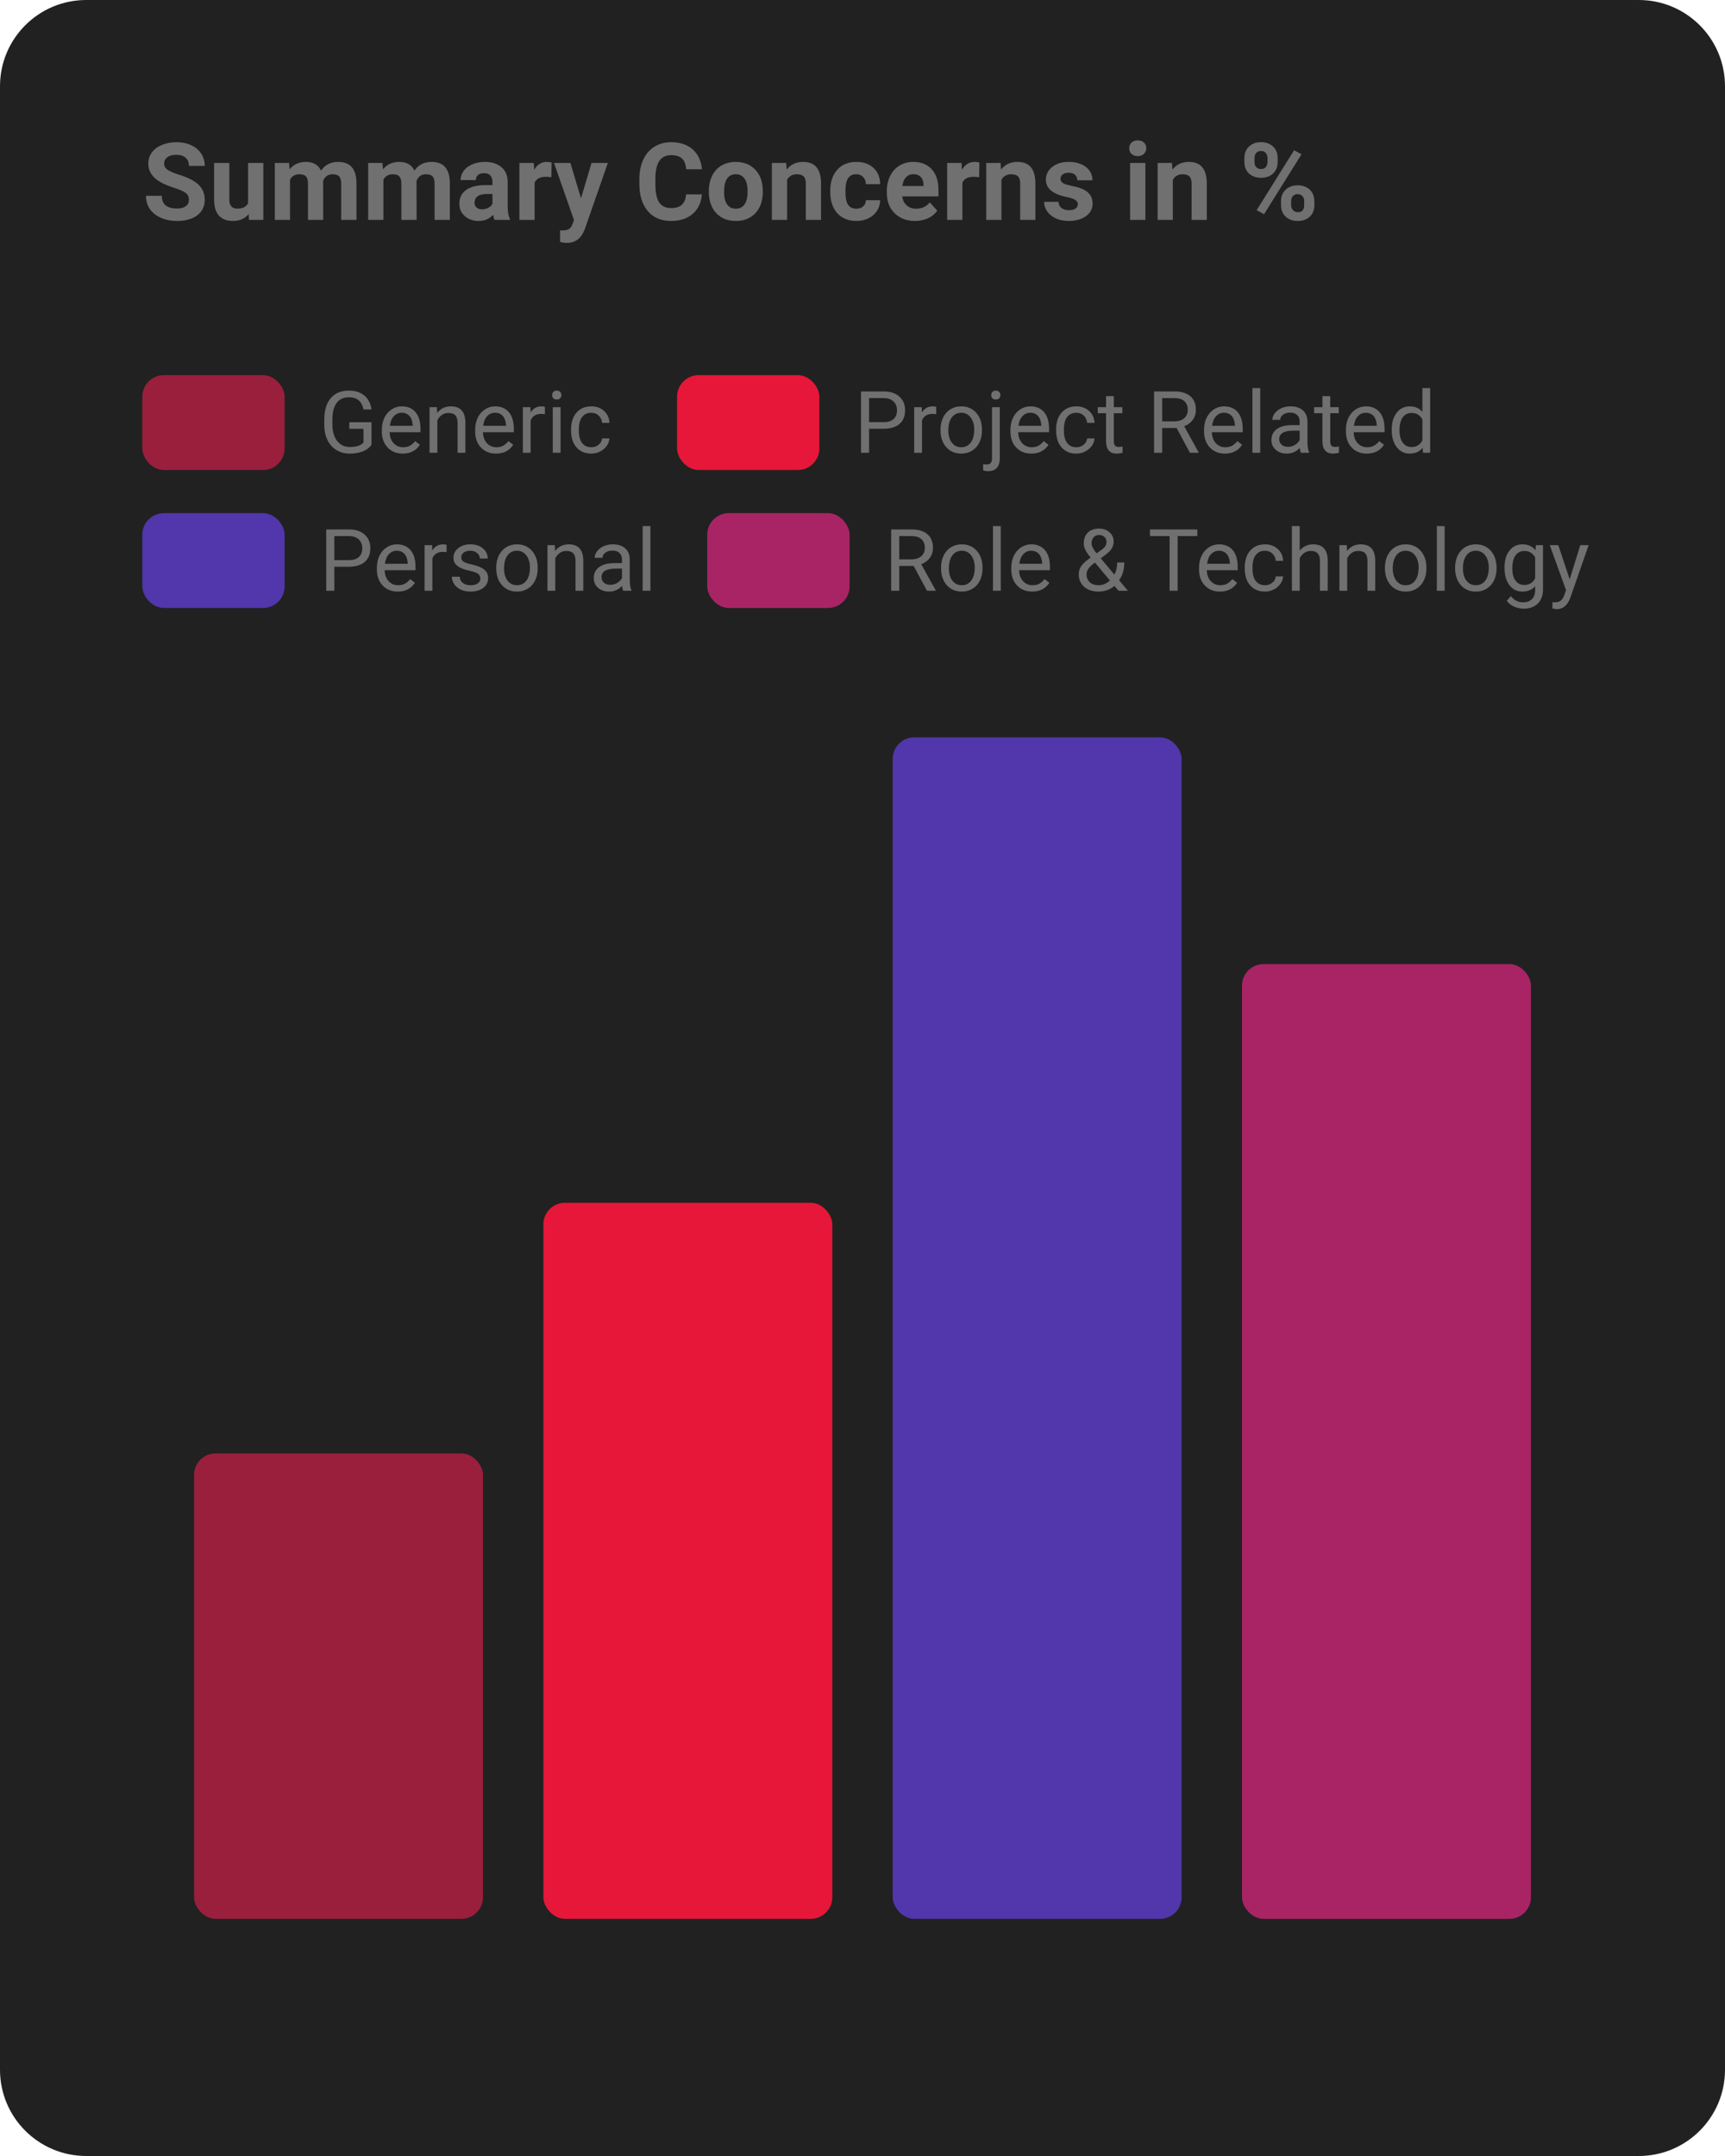 <svg width="400" height="500" viewBox="0 0 400 500" fill="none" xmlns="http://www.w3.org/2000/svg">
<path d="M0 20C0 8.954 8.954 0 20 0H380C391.046 0 400 8.954 400 20V480C400 491.046 391.046 500 380 500H20C8.954 500 0 491.046 0 480V20Z" fill="#212121"/>
<path d="M43.803 46.337C43.803 45.645 43.559 45.116 43.071 44.75C42.583 44.376 41.704 43.985 40.434 43.578C39.165 43.163 38.16 42.756 37.419 42.357C35.401 41.267 34.392 39.798 34.392 37.951C34.392 36.99 34.66 36.136 35.197 35.387C35.742 34.63 36.52 34.04 37.529 33.617C38.546 33.194 39.685 32.982 40.947 32.982C42.216 32.982 43.347 33.214 44.34 33.678C45.333 34.134 46.102 34.781 46.648 35.619C47.201 36.457 47.477 37.41 47.477 38.476H43.815C43.815 37.662 43.559 37.031 43.046 36.584C42.534 36.128 41.813 35.9 40.886 35.9C39.991 35.9 39.295 36.091 38.798 36.474C38.302 36.848 38.054 37.344 38.054 37.963C38.054 38.541 38.343 39.025 38.92 39.416C39.506 39.806 40.365 40.172 41.496 40.514C43.579 41.141 45.097 41.918 46.049 42.846C47.002 43.773 47.477 44.929 47.477 46.312C47.477 47.851 46.896 49.059 45.732 49.938C44.568 50.809 43.002 51.244 41.032 51.244C39.665 51.244 38.42 50.996 37.297 50.499C36.174 49.995 35.315 49.307 34.721 48.437C34.135 47.566 33.842 46.557 33.842 45.409H37.517C37.517 47.37 38.688 48.351 41.032 48.351C41.903 48.351 42.583 48.176 43.071 47.826C43.559 47.468 43.803 46.972 43.803 46.337ZM57.646 49.657C56.775 50.715 55.571 51.244 54.033 51.244C52.617 51.244 51.534 50.837 50.786 50.023C50.045 49.21 49.667 48.017 49.65 46.447V37.792H53.178V46.325C53.178 47.7 53.805 48.388 55.058 48.388C56.254 48.388 57.076 47.973 57.524 47.143V37.792H61.064V51H57.744L57.646 49.657ZM67.033 37.792L67.143 39.269C68.079 38.122 69.344 37.548 70.939 37.548C72.64 37.548 73.808 38.219 74.443 39.562C75.371 38.219 76.693 37.548 78.41 37.548C79.842 37.548 80.909 37.967 81.608 38.805C82.308 39.635 82.658 40.889 82.658 42.565V51H79.118V42.577C79.118 41.828 78.972 41.283 78.679 40.941C78.386 40.592 77.869 40.416 77.128 40.416C76.07 40.416 75.338 40.921 74.931 41.93L74.943 51H71.415V42.589C71.415 41.824 71.265 41.271 70.964 40.929C70.663 40.587 70.15 40.416 69.426 40.416C68.425 40.416 67.701 40.831 67.253 41.662V51H63.725V37.792H67.033ZM88.689 37.792L88.798 39.269C89.734 38.122 91 37.548 92.595 37.548C94.296 37.548 95.463 38.219 96.098 39.562C97.026 38.219 98.348 37.548 100.065 37.548C101.498 37.548 102.564 37.967 103.264 38.805C103.964 39.635 104.313 40.889 104.313 42.565V51H100.773V42.577C100.773 41.828 100.627 41.283 100.334 40.941C100.041 40.592 99.524 40.416 98.784 40.416C97.726 40.416 96.993 40.921 96.586 41.93L96.599 51H93.071V42.589C93.071 41.824 92.92 41.271 92.619 40.929C92.318 40.587 91.805 40.416 91.081 40.416C90.08 40.416 89.356 40.831 88.908 41.662V51H85.38V37.792H88.689ZM114.689 51C114.527 50.683 114.409 50.288 114.335 49.816C113.481 50.768 112.37 51.244 111.003 51.244C109.709 51.244 108.635 50.87 107.78 50.121C106.934 49.372 106.511 48.428 106.511 47.289C106.511 45.889 107.028 44.815 108.061 44.066C109.103 43.318 110.604 42.939 112.565 42.931H114.189V42.174C114.189 41.564 114.03 41.076 113.713 40.709C113.404 40.343 112.911 40.16 112.236 40.16C111.642 40.16 111.174 40.303 110.832 40.587C110.498 40.872 110.332 41.263 110.332 41.759H106.804C106.804 40.994 107.04 40.286 107.512 39.635C107.984 38.984 108.651 38.476 109.514 38.109C110.376 37.735 111.345 37.548 112.419 37.548C114.047 37.548 115.336 37.959 116.289 38.781C117.249 39.595 117.729 40.742 117.729 42.223V47.948C117.737 49.202 117.912 50.15 118.254 50.792V51H114.689ZM111.772 48.546C112.293 48.546 112.773 48.432 113.212 48.205C113.652 47.969 113.977 47.655 114.189 47.265V44.994H112.871C111.105 44.994 110.165 45.605 110.051 46.825L110.039 47.033C110.039 47.472 110.193 47.834 110.502 48.119C110.812 48.404 111.235 48.546 111.772 48.546ZM127.861 41.1C127.381 41.035 126.958 41.002 126.591 41.002C125.257 41.002 124.382 41.454 123.967 42.357V51H120.439V37.792H123.771L123.869 39.367C124.577 38.154 125.558 37.548 126.811 37.548C127.202 37.548 127.568 37.601 127.91 37.706L127.861 41.1ZM134.721 46.007L137.163 37.792H140.947L135.637 53.051L135.344 53.747C134.554 55.472 133.252 56.334 131.438 56.334C130.925 56.334 130.404 56.257 129.875 56.102V53.429L130.412 53.441C131.079 53.441 131.576 53.34 131.901 53.136C132.235 52.933 132.495 52.595 132.683 52.123L133.098 51.037L128.471 37.792H132.268L134.721 46.007ZM162.749 45.08C162.61 46.992 161.902 48.498 160.625 49.596C159.355 50.695 157.679 51.244 155.595 51.244C153.317 51.244 151.522 50.479 150.212 48.949C148.91 47.411 148.259 45.303 148.259 42.626V41.54C148.259 39.831 148.56 38.325 149.162 37.023C149.764 35.721 150.623 34.724 151.738 34.032C152.861 33.332 154.163 32.982 155.644 32.982C157.695 32.982 159.347 33.532 160.6 34.63C161.853 35.729 162.578 37.271 162.773 39.257H159.111C159.021 38.109 158.7 37.279 158.146 36.767C157.601 36.246 156.767 35.985 155.644 35.985C154.423 35.985 153.508 36.425 152.897 37.304C152.295 38.175 151.986 39.529 151.97 41.369V42.711C151.97 44.632 152.259 46.036 152.836 46.923C153.422 47.81 154.342 48.253 155.595 48.253C156.726 48.253 157.569 47.997 158.122 47.484C158.684 46.964 159.005 46.162 159.086 45.08H162.749ZM164.372 44.274C164.372 42.964 164.624 41.796 165.129 40.77C165.633 39.745 166.358 38.952 167.302 38.39C168.254 37.829 169.357 37.548 170.61 37.548C172.392 37.548 173.845 38.093 174.968 39.184C176.099 40.274 176.73 41.755 176.86 43.627L176.884 44.53C176.884 46.557 176.319 48.184 175.188 49.413C174.056 50.634 172.539 51.244 170.634 51.244C168.73 51.244 167.208 50.634 166.069 49.413C164.938 48.192 164.372 46.532 164.372 44.433V44.274ZM167.9 44.53C167.9 45.783 168.136 46.744 168.608 47.411C169.08 48.07 169.755 48.4 170.634 48.4C171.489 48.4 172.156 48.074 172.636 47.423C173.116 46.764 173.356 45.714 173.356 44.274C173.356 43.045 173.116 42.093 172.636 41.417C172.156 40.742 171.481 40.404 170.61 40.404C169.747 40.404 169.08 40.742 168.608 41.417C168.136 42.085 167.9 43.122 167.9 44.53ZM182.304 37.792L182.414 39.318C183.358 38.138 184.624 37.548 186.21 37.548C187.61 37.548 188.652 37.959 189.335 38.781C190.019 39.603 190.369 40.831 190.385 42.467V51H186.857V42.553C186.857 41.804 186.695 41.263 186.369 40.929C186.044 40.587 185.502 40.416 184.746 40.416C183.753 40.416 183.008 40.84 182.512 41.686V51H178.984V37.792H182.304ZM198.564 48.4C199.215 48.4 199.744 48.221 200.151 47.863C200.558 47.505 200.769 47.029 200.786 46.435H204.094C204.086 47.33 203.841 48.152 203.361 48.9C202.881 49.641 202.222 50.219 201.384 50.634C200.554 51.041 199.634 51.244 198.625 51.244C196.737 51.244 195.248 50.646 194.157 49.45C193.067 48.245 192.521 46.585 192.521 44.469V44.237C192.521 42.203 193.063 40.579 194.145 39.367C195.227 38.154 196.713 37.548 198.601 37.548C200.253 37.548 201.575 38.02 202.568 38.964C203.569 39.9 204.077 41.149 204.094 42.711H200.786C200.769 42.028 200.558 41.474 200.151 41.051C199.744 40.62 199.207 40.404 198.54 40.404C197.718 40.404 197.095 40.705 196.672 41.308C196.257 41.902 196.049 42.87 196.049 44.213V44.579C196.049 45.938 196.257 46.915 196.672 47.509C197.087 48.103 197.718 48.4 198.564 48.4ZM212.187 51.244C210.25 51.244 208.671 50.65 207.451 49.462C206.238 48.274 205.632 46.691 205.632 44.713V44.372C205.632 43.045 205.888 41.861 206.401 40.819C206.914 39.77 207.638 38.964 208.574 38.402C209.518 37.833 210.592 37.548 211.796 37.548C213.603 37.548 215.023 38.117 216.057 39.257C217.098 40.396 217.619 42.012 217.619 44.103V45.544H209.208C209.322 46.406 209.664 47.098 210.234 47.619C210.812 48.139 211.54 48.4 212.419 48.4C213.778 48.4 214.84 47.908 215.605 46.923L217.338 48.864C216.809 49.612 216.093 50.198 215.19 50.622C214.287 51.037 213.286 51.244 212.187 51.244ZM211.784 40.404C211.084 40.404 210.515 40.64 210.075 41.112C209.644 41.584 209.367 42.26 209.245 43.139H214.152V42.858C214.136 42.077 213.924 41.474 213.518 41.051C213.111 40.62 212.533 40.404 211.784 40.404ZM227.055 41.1C226.575 41.035 226.152 41.002 225.786 41.002C224.451 41.002 223.576 41.454 223.161 42.357V51H219.633V37.792H222.966L223.063 39.367C223.771 38.154 224.752 37.548 226.005 37.548C226.396 37.548 226.762 37.601 227.104 37.706L227.055 41.1ZM232.011 37.792L232.121 39.318C233.065 38.138 234.331 37.548 235.917 37.548C237.317 37.548 238.359 37.959 239.042 38.781C239.726 39.603 240.076 40.831 240.092 42.467V51H236.564V42.553C236.564 41.804 236.402 41.263 236.076 40.929C235.751 40.587 235.209 40.416 234.453 40.416C233.46 40.416 232.715 40.84 232.219 41.686V51H228.691V37.792H232.011ZM249.931 47.35C249.931 46.919 249.715 46.581 249.284 46.337C248.861 46.085 248.177 45.861 247.233 45.666C244.092 45.006 242.521 43.672 242.521 41.662C242.521 40.49 243.006 39.513 243.974 38.732C244.951 37.943 246.224 37.548 247.795 37.548C249.471 37.548 250.81 37.943 251.811 38.732C252.82 39.521 253.325 40.547 253.325 41.808H249.797C249.797 41.303 249.634 40.889 249.309 40.563C248.983 40.229 248.474 40.062 247.783 40.062C247.189 40.062 246.729 40.197 246.403 40.465C246.078 40.734 245.915 41.076 245.915 41.491C245.915 41.881 246.098 42.199 246.464 42.443C246.839 42.679 247.465 42.886 248.344 43.065C249.223 43.236 249.964 43.432 250.566 43.651C252.43 44.335 253.361 45.519 253.361 47.204C253.361 48.408 252.845 49.385 251.811 50.133C250.778 50.874 249.443 51.244 247.807 51.244C246.7 51.244 245.716 51.049 244.853 50.658C243.999 50.259 243.327 49.718 242.839 49.035C242.351 48.343 242.106 47.598 242.106 46.801H245.451C245.484 47.427 245.716 47.908 246.147 48.241C246.578 48.575 247.156 48.742 247.88 48.742C248.556 48.742 249.064 48.616 249.406 48.363C249.756 48.103 249.931 47.765 249.931 47.35ZM265.593 51H262.053V37.792H265.593V51ZM261.845 34.374C261.845 33.845 262.02 33.41 262.37 33.068C262.728 32.726 263.212 32.555 263.823 32.555C264.425 32.555 264.905 32.726 265.263 33.068C265.621 33.41 265.8 33.845 265.8 34.374C265.8 34.911 265.617 35.351 265.251 35.692C264.893 36.034 264.417 36.205 263.823 36.205C263.229 36.205 262.749 36.034 262.382 35.692C262.024 35.351 261.845 34.911 261.845 34.374ZM271.757 37.792L271.867 39.318C272.811 38.138 274.077 37.548 275.664 37.548C277.063 37.548 278.105 37.959 278.789 38.781C279.472 39.603 279.822 40.831 279.838 42.467V51H276.311V42.553C276.311 41.804 276.148 41.263 275.822 40.929C275.497 40.587 274.956 40.416 274.199 40.416C273.206 40.416 272.461 40.84 271.965 41.686V51H268.437V37.792H271.757ZM288.554 36.645C288.554 35.554 288.908 34.671 289.616 33.996C290.324 33.312 291.252 32.97 292.399 32.97C293.563 32.97 294.499 33.308 295.207 33.983C295.915 34.651 296.269 35.558 296.269 36.706V37.584C296.269 38.683 295.915 39.566 295.207 40.233C294.499 40.901 293.571 41.234 292.424 41.234C291.268 41.234 290.332 40.901 289.616 40.233C288.908 39.558 288.554 38.651 288.554 37.511V36.645ZM290.898 37.584C290.898 38.073 291.036 38.467 291.313 38.769C291.598 39.062 291.968 39.208 292.424 39.208C292.88 39.208 293.242 39.057 293.51 38.756C293.779 38.455 293.913 38.052 293.913 37.548V36.645C293.913 36.156 293.779 35.762 293.51 35.46C293.242 35.159 292.871 35.009 292.399 35.009C291.952 35.009 291.59 35.159 291.313 35.46C291.036 35.753 290.898 36.164 290.898 36.693V37.584ZM297.05 46.642C297.05 45.544 297.408 44.66 298.125 43.993C298.841 43.318 299.768 42.98 300.908 42.98C302.063 42.98 302.995 43.314 303.703 43.981C304.419 44.64 304.777 45.552 304.777 46.715V47.594C304.777 48.685 304.427 49.568 303.728 50.243C303.028 50.91 302.096 51.244 300.932 51.244C299.76 51.244 298.82 50.906 298.112 50.231C297.404 49.556 297.05 48.66 297.05 47.545V46.642ZM299.394 47.594C299.394 48.042 299.541 48.424 299.833 48.742C300.126 49.059 300.493 49.218 300.932 49.218C301.925 49.218 302.421 48.669 302.421 47.57V46.642C302.421 46.154 302.283 45.763 302.006 45.47C301.73 45.169 301.363 45.019 300.908 45.019C300.452 45.019 300.086 45.169 299.809 45.47C299.532 45.763 299.394 46.166 299.394 46.679V47.594ZM293.12 49.669L291.398 48.742L300.078 34.85L301.799 35.778L293.12 49.669Z" fill="#707070"/>
<rect x="45" y="337.061" width="67" height="107.939" rx="5" fill="#991F3D"/>
<rect x="126" y="278.939" width="67" height="166.061" rx="5" fill="#E61739"/>
<rect x="207" y="171" width="67" height="274" rx="5" fill="#5236AB"/>
<rect x="288" y="223.586" width="67" height="221.414" rx="5" fill="#A92465"/>
<path d="M86.148 103.135C85.667 103.825 84.993 104.342 84.127 104.688C83.268 105.026 82.265 105.195 81.119 105.195C79.96 105.195 78.932 104.925 78.033 104.385C77.135 103.838 76.438 103.063 75.943 102.061C75.455 101.058 75.204 99.896 75.191 98.574V97.334C75.191 95.192 75.689 93.532 76.686 92.353C77.688 91.175 79.094 90.586 80.904 90.586C82.389 90.586 83.583 90.967 84.488 91.728C85.393 92.484 85.947 93.558 86.148 94.951H84.273C83.922 93.07 82.802 92.129 80.914 92.129C79.658 92.129 78.704 92.572 78.053 93.457C77.408 94.336 77.083 95.612 77.076 97.285V98.447C77.076 100.042 77.441 101.312 78.17 102.256C78.899 103.193 79.885 103.662 81.129 103.662C81.832 103.662 82.447 103.584 82.975 103.428C83.502 103.271 83.938 103.008 84.283 102.637V99.443H80.992V97.92H86.148V103.135ZM93.385 105.195C91.953 105.195 90.787 104.727 89.889 103.789C88.99 102.845 88.541 101.585 88.541 100.01V99.678C88.541 98.63 88.74 97.695 89.137 96.875C89.54 96.048 90.1 95.404 90.816 94.941C91.539 94.473 92.32 94.238 93.16 94.238C94.534 94.238 95.602 94.691 96.363 95.596C97.125 96.501 97.506 97.796 97.506 99.482V100.234H90.348C90.374 101.276 90.676 102.119 91.256 102.764C91.842 103.402 92.584 103.721 93.482 103.721C94.12 103.721 94.661 103.59 95.103 103.33C95.546 103.07 95.934 102.725 96.266 102.295L97.369 103.154C96.484 104.515 95.156 105.195 93.385 105.195ZM93.16 95.723C92.431 95.723 91.819 95.99 91.324 96.523C90.829 97.051 90.523 97.793 90.406 98.75H95.699V98.613C95.647 97.695 95.4 96.986 94.957 96.484C94.514 95.977 93.915 95.723 93.16 95.723ZM101.314 94.434L101.373 95.762C102.18 94.746 103.235 94.238 104.537 94.238C106.77 94.238 107.896 95.498 107.916 98.018V105H106.109V98.008C106.103 97.246 105.927 96.683 105.582 96.318C105.243 95.954 104.713 95.772 103.99 95.772C103.404 95.772 102.89 95.928 102.447 96.24C102.005 96.553 101.66 96.963 101.412 97.471V105H99.606V94.434H101.314ZM115.025 105.195C113.593 105.195 112.428 104.727 111.529 103.789C110.631 102.845 110.182 101.585 110.182 100.01V99.678C110.182 98.63 110.38 97.695 110.777 96.875C111.181 96.048 111.741 95.404 112.457 94.941C113.18 94.473 113.961 94.238 114.801 94.238C116.174 94.238 117.242 94.691 118.004 95.596C118.766 96.501 119.146 97.796 119.146 99.482V100.234H111.988C112.014 101.276 112.317 102.119 112.896 102.764C113.482 103.402 114.225 103.721 115.123 103.721C115.761 103.721 116.301 103.59 116.744 103.33C117.187 103.07 117.574 102.725 117.906 102.295L119.01 103.154C118.124 104.515 116.796 105.195 115.025 105.195ZM114.801 95.723C114.072 95.723 113.46 95.99 112.965 96.523C112.47 97.051 112.164 97.793 112.047 98.75H117.34V98.613C117.288 97.695 117.04 96.986 116.598 96.484C116.155 95.977 115.556 95.723 114.801 95.723ZM126.354 96.055C126.08 96.009 125.784 95.986 125.465 95.986C124.28 95.986 123.476 96.491 123.053 97.5V105H121.246V94.434H123.004L123.033 95.654C123.626 94.71 124.465 94.238 125.553 94.238C125.904 94.238 126.171 94.284 126.354 94.375V96.055ZM129.986 105H128.18V94.434H129.986V105ZM128.033 91.631C128.033 91.338 128.121 91.091 128.297 90.889C128.479 90.687 128.746 90.586 129.098 90.586C129.449 90.586 129.716 90.687 129.898 90.889C130.081 91.091 130.172 91.338 130.172 91.631C130.172 91.924 130.081 92.168 129.898 92.363C129.716 92.559 129.449 92.656 129.098 92.656C128.746 92.656 128.479 92.559 128.297 92.363C128.121 92.168 128.033 91.924 128.033 91.631ZM137.125 103.721C137.77 103.721 138.333 103.525 138.814 103.135C139.296 102.744 139.563 102.256 139.615 101.67H141.324C141.292 102.275 141.083 102.852 140.699 103.398C140.315 103.945 139.801 104.382 139.156 104.707C138.518 105.033 137.841 105.195 137.125 105.195C135.686 105.195 134.54 104.717 133.688 103.76C132.841 102.796 132.418 101.481 132.418 99.814V99.512C132.418 98.483 132.607 97.568 132.984 96.768C133.362 95.967 133.902 95.345 134.605 94.902C135.315 94.46 136.152 94.238 137.115 94.238C138.3 94.238 139.283 94.593 140.064 95.303C140.852 96.012 141.272 96.934 141.324 98.066H139.615C139.563 97.383 139.303 96.823 138.834 96.387C138.372 95.944 137.799 95.723 137.115 95.723C136.197 95.723 135.484 96.055 134.977 96.719C134.475 97.376 134.225 98.33 134.225 99.58V99.922C134.225 101.139 134.475 102.077 134.977 102.734C135.478 103.392 136.194 103.721 137.125 103.721Z" fill="#707070"/>
<rect x="33" y="87" width="33" height="22" rx="5" fill="#991F3D"/>
<path d="M77.525 131.434V137H75.65V122.781H80.894C82.451 122.781 83.668 123.178 84.547 123.973C85.432 124.767 85.875 125.818 85.875 127.127C85.875 128.507 85.442 129.572 84.576 130.32C83.717 131.062 82.483 131.434 80.875 131.434H77.525ZM77.525 129.9H80.894C81.897 129.9 82.665 129.666 83.199 129.197C83.733 128.722 84 128.038 84 127.146C84 126.3 83.733 125.623 83.199 125.115C82.665 124.607 81.933 124.344 81.002 124.324H77.525V129.9ZM92.232 137.195C90.8 137.195 89.635 136.727 88.736 135.789C87.838 134.845 87.389 133.585 87.389 132.01V131.678C87.389 130.63 87.587 129.695 87.984 128.875C88.388 128.048 88.948 127.404 89.664 126.941C90.387 126.473 91.168 126.238 92.008 126.238C93.382 126.238 94.449 126.691 95.211 127.596C95.973 128.501 96.353 129.796 96.353 131.482V132.234H89.195C89.221 133.276 89.524 134.119 90.103 134.764C90.689 135.402 91.432 135.721 92.33 135.721C92.968 135.721 93.508 135.59 93.951 135.33C94.394 135.07 94.781 134.725 95.113 134.295L96.217 135.154C95.331 136.515 94.003 137.195 92.232 137.195ZM92.008 127.723C91.279 127.723 90.667 127.99 90.172 128.523C89.677 129.051 89.371 129.793 89.254 130.75H94.547V130.613C94.495 129.695 94.247 128.986 93.805 128.484C93.362 127.977 92.763 127.723 92.008 127.723ZM103.561 128.055C103.287 128.009 102.991 127.986 102.672 127.986C101.487 127.986 100.683 128.491 100.26 129.5V137H98.453V126.434H100.211L100.24 127.654C100.833 126.71 101.673 126.238 102.76 126.238C103.111 126.238 103.378 126.284 103.561 126.375V128.055ZM111.383 134.197C111.383 133.709 111.197 133.331 110.826 133.064C110.462 132.791 109.82 132.557 108.902 132.361C107.991 132.166 107.265 131.932 106.725 131.658C106.191 131.385 105.794 131.059 105.533 130.682C105.279 130.304 105.152 129.855 105.152 129.334C105.152 128.468 105.517 127.736 106.246 127.137C106.982 126.538 107.919 126.238 109.059 126.238C110.257 126.238 111.227 126.548 111.969 127.166C112.717 127.785 113.092 128.576 113.092 129.539H111.275C111.275 129.044 111.064 128.618 110.641 128.26C110.224 127.902 109.697 127.723 109.059 127.723C108.401 127.723 107.887 127.866 107.516 128.152C107.145 128.439 106.959 128.813 106.959 129.275C106.959 129.712 107.132 130.04 107.477 130.262C107.822 130.483 108.443 130.695 109.342 130.896C110.247 131.098 110.979 131.339 111.539 131.619C112.099 131.899 112.512 132.238 112.779 132.635C113.053 133.025 113.189 133.504 113.189 134.07C113.189 135.014 112.812 135.773 112.057 136.346C111.301 136.912 110.322 137.195 109.117 137.195C108.271 137.195 107.522 137.046 106.871 136.746C106.22 136.447 105.709 136.03 105.338 135.496C104.973 134.956 104.791 134.373 104.791 133.748H106.598C106.63 134.354 106.871 134.835 107.32 135.193C107.776 135.545 108.375 135.721 109.117 135.721C109.801 135.721 110.348 135.584 110.758 135.311C111.174 135.031 111.383 134.66 111.383 134.197ZM115.064 131.619C115.064 130.584 115.266 129.653 115.67 128.826C116.08 127.999 116.646 127.361 117.369 126.912C118.098 126.463 118.928 126.238 119.859 126.238C121.298 126.238 122.46 126.736 123.346 127.732C124.238 128.729 124.684 130.053 124.684 131.707V131.834C124.684 132.863 124.485 133.787 124.088 134.607C123.697 135.421 123.134 136.056 122.398 136.512C121.669 136.967 120.829 137.195 119.879 137.195C118.447 137.195 117.285 136.697 116.393 135.701C115.507 134.705 115.064 133.387 115.064 131.746V131.619ZM116.881 131.834C116.881 133.006 117.151 133.947 117.691 134.656C118.238 135.366 118.967 135.721 119.879 135.721C120.797 135.721 121.526 135.363 122.066 134.646C122.607 133.924 122.877 132.915 122.877 131.619C122.877 130.46 122.6 129.523 122.047 128.807C121.5 128.084 120.771 127.723 119.859 127.723C118.967 127.723 118.248 128.077 117.701 128.787C117.154 129.497 116.881 130.512 116.881 131.834ZM128.658 126.434L128.717 127.762C129.524 126.746 130.579 126.238 131.881 126.238C134.114 126.238 135.24 127.498 135.26 130.018V137H133.453V130.008C133.447 129.246 133.271 128.683 132.926 128.318C132.587 127.954 132.057 127.771 131.334 127.771C130.748 127.771 130.234 127.928 129.791 128.24C129.348 128.553 129.003 128.963 128.756 129.471V137H126.949V126.434H128.658ZM144.508 137C144.404 136.792 144.319 136.421 144.254 135.887C143.414 136.759 142.411 137.195 141.246 137.195C140.204 137.195 139.348 136.902 138.678 136.316C138.014 135.724 137.682 134.975 137.682 134.07C137.682 132.97 138.098 132.117 138.932 131.512C139.771 130.9 140.95 130.594 142.467 130.594H144.225V129.764C144.225 129.132 144.036 128.631 143.658 128.26C143.281 127.882 142.724 127.693 141.988 127.693C141.344 127.693 140.803 127.856 140.367 128.182C139.931 128.507 139.713 128.901 139.713 129.363H137.896C137.896 128.836 138.082 128.328 138.453 127.84C138.831 127.345 139.339 126.954 139.977 126.668C140.621 126.382 141.327 126.238 142.096 126.238C143.313 126.238 144.267 126.544 144.957 127.156C145.647 127.762 146.005 128.598 146.031 129.666V134.529C146.031 135.499 146.155 136.271 146.402 136.844V137H144.508ZM141.51 135.623C142.076 135.623 142.613 135.477 143.121 135.184C143.629 134.891 143.997 134.51 144.225 134.041V131.873H142.809C140.595 131.873 139.488 132.521 139.488 133.816C139.488 134.383 139.677 134.826 140.055 135.145C140.432 135.464 140.917 135.623 141.51 135.623ZM150.826 137H149.02V122H150.826V137Z" fill="#707070"/>
<rect x="33" y="119" width="33" height="22" rx="5" fill="#5236AB"/>
<path d="M201.525 99.434V105H199.65V90.781H204.895C206.451 90.781 207.668 91.178 208.547 91.973C209.432 92.767 209.875 93.818 209.875 95.127C209.875 96.507 209.442 97.572 208.576 98.32C207.717 99.062 206.483 99.434 204.875 99.434H201.525ZM201.525 97.9H204.895C205.897 97.9 206.665 97.666 207.199 97.197C207.733 96.722 208 96.038 208 95.147C208 94.3 207.733 93.623 207.199 93.115C206.665 92.607 205.933 92.344 205.002 92.324H201.525V97.9ZM217.092 96.055C216.818 96.009 216.522 95.986 216.203 95.986C215.018 95.986 214.214 96.491 213.791 97.5V105H211.984V94.434H213.742L213.771 95.654C214.364 94.71 215.204 94.238 216.291 94.238C216.643 94.238 216.91 94.284 217.092 94.375V96.055ZM218.088 99.619C218.088 98.584 218.29 97.653 218.693 96.826C219.104 95.999 219.67 95.361 220.393 94.912C221.122 94.463 221.952 94.238 222.883 94.238C224.322 94.238 225.484 94.736 226.369 95.732C227.261 96.728 227.707 98.053 227.707 99.707V99.834C227.707 100.863 227.508 101.787 227.111 102.607C226.721 103.421 226.158 104.056 225.422 104.512C224.693 104.967 223.853 105.195 222.902 105.195C221.47 105.195 220.308 104.697 219.416 103.701C218.531 102.705 218.088 101.387 218.088 99.746V99.619ZM219.904 99.834C219.904 101.006 220.174 101.947 220.715 102.656C221.262 103.366 221.991 103.721 222.902 103.721C223.82 103.721 224.549 103.363 225.09 102.646C225.63 101.924 225.9 100.915 225.9 99.619C225.9 98.46 225.624 97.523 225.07 96.807C224.523 96.084 223.794 95.723 222.883 95.723C221.991 95.723 221.271 96.078 220.725 96.787C220.178 97.497 219.904 98.512 219.904 99.834ZM231.838 94.434V106.221C231.838 108.252 230.917 109.268 229.074 109.268C228.677 109.268 228.309 109.209 227.971 109.092V107.646C228.179 107.699 228.452 107.725 228.791 107.725C229.195 107.725 229.501 107.614 229.709 107.393C229.924 107.178 230.031 106.8 230.031 106.26V94.434H231.838ZM229.846 91.631C229.846 91.344 229.934 91.1 230.109 90.898C230.292 90.69 230.555 90.586 230.9 90.586C231.252 90.586 231.519 90.687 231.701 90.889C231.883 91.091 231.975 91.338 231.975 91.631C231.975 91.924 231.883 92.168 231.701 92.363C231.519 92.559 231.252 92.656 230.9 92.656C230.549 92.656 230.285 92.559 230.109 92.363C229.934 92.168 229.846 91.924 229.846 91.631ZM239.143 105.195C237.71 105.195 236.545 104.727 235.646 103.789C234.748 102.845 234.299 101.585 234.299 100.01V99.678C234.299 98.63 234.497 97.695 234.895 96.875C235.298 96.048 235.858 95.404 236.574 94.941C237.297 94.473 238.078 94.238 238.918 94.238C240.292 94.238 241.359 94.691 242.121 95.596C242.883 96.501 243.264 97.796 243.264 99.482V100.234H236.105C236.132 101.276 236.434 102.119 237.014 102.764C237.6 103.402 238.342 103.721 239.24 103.721C239.878 103.721 240.419 103.59 240.861 103.33C241.304 103.07 241.691 102.725 242.023 102.295L243.127 103.154C242.242 104.515 240.913 105.195 239.143 105.195ZM238.918 95.723C238.189 95.723 237.577 95.99 237.082 96.523C236.587 97.051 236.281 97.793 236.164 98.75H241.457V98.613C241.405 97.695 241.158 96.986 240.715 96.484C240.272 95.977 239.673 95.723 238.918 95.723ZM249.602 103.721C250.246 103.721 250.809 103.525 251.291 103.135C251.773 102.744 252.04 102.256 252.092 101.67H253.801C253.768 102.275 253.56 102.852 253.176 103.398C252.792 103.945 252.277 104.382 251.633 104.707C250.995 105.033 250.318 105.195 249.602 105.195C248.163 105.195 247.017 104.717 246.164 103.76C245.318 102.796 244.895 101.481 244.895 99.814V99.512C244.895 98.483 245.083 97.568 245.461 96.768C245.839 95.967 246.379 95.345 247.082 94.902C247.792 94.46 248.628 94.238 249.592 94.238C250.777 94.238 251.76 94.593 252.541 95.303C253.329 96.012 253.749 96.934 253.801 98.066H252.092C252.04 97.383 251.779 96.823 251.311 96.387C250.848 95.944 250.275 95.723 249.592 95.723C248.674 95.723 247.961 96.055 247.453 96.719C246.952 97.376 246.701 98.33 246.701 99.58V99.922C246.701 101.139 246.952 102.077 247.453 102.734C247.954 103.392 248.671 103.721 249.602 103.721ZM258.283 91.875V94.434H260.256V95.83H258.283V102.383C258.283 102.806 258.371 103.125 258.547 103.34C258.723 103.548 259.022 103.652 259.445 103.652C259.654 103.652 259.94 103.613 260.305 103.535V105C259.829 105.13 259.367 105.195 258.918 105.195C258.111 105.195 257.502 104.951 257.092 104.463C256.682 103.975 256.477 103.281 256.477 102.383V95.83H254.553V94.434H256.477V91.875H258.283ZM272.834 99.248H269.494V105H267.609V90.781H272.316C273.918 90.781 275.148 91.146 276.008 91.875C276.874 92.604 277.307 93.665 277.307 95.059C277.307 95.944 277.066 96.716 276.584 97.373C276.109 98.031 275.445 98.522 274.592 98.848L277.932 104.883V105H275.92L272.834 99.248ZM269.494 97.715H272.375C273.306 97.715 274.045 97.474 274.592 96.992C275.145 96.51 275.422 95.866 275.422 95.059C275.422 94.18 275.158 93.506 274.631 93.037C274.11 92.568 273.355 92.331 272.365 92.324H269.494V97.715ZM284.045 105.195C282.613 105.195 281.447 104.727 280.549 103.789C279.65 102.845 279.201 101.585 279.201 100.01V99.678C279.201 98.63 279.4 97.695 279.797 96.875C280.201 96.048 280.76 95.404 281.477 94.941C282.199 94.473 282.98 94.238 283.82 94.238C285.194 94.238 286.262 94.691 287.023 95.596C287.785 96.501 288.166 97.796 288.166 99.482V100.234H281.008C281.034 101.276 281.337 102.119 281.916 102.764C282.502 103.402 283.244 103.721 284.143 103.721C284.781 103.721 285.321 103.59 285.764 103.33C286.206 103.07 286.594 102.725 286.926 102.295L288.029 103.154C287.144 104.515 285.816 105.195 284.045 105.195ZM283.82 95.723C283.091 95.723 282.479 95.99 281.984 96.523C281.49 97.051 281.184 97.793 281.066 98.75H286.359V98.613C286.307 97.695 286.06 96.986 285.617 96.484C285.174 95.977 284.576 95.723 283.82 95.723ZM292.229 105H290.422V90H292.229V105ZM301.652 105C301.548 104.792 301.464 104.421 301.398 103.887C300.559 104.759 299.556 105.195 298.391 105.195C297.349 105.195 296.493 104.902 295.822 104.316C295.158 103.724 294.826 102.975 294.826 102.07C294.826 100.97 295.243 100.117 296.076 99.512C296.916 98.9 298.094 98.594 299.611 98.594H301.369V97.764C301.369 97.132 301.18 96.631 300.803 96.26C300.425 95.882 299.868 95.693 299.133 95.693C298.488 95.693 297.948 95.856 297.512 96.182C297.076 96.507 296.857 96.901 296.857 97.363H295.041C295.041 96.836 295.227 96.328 295.598 95.84C295.975 95.345 296.483 94.954 297.121 94.668C297.766 94.382 298.472 94.238 299.24 94.238C300.458 94.238 301.411 94.544 302.102 95.156C302.792 95.762 303.15 96.598 303.176 97.666V102.529C303.176 103.499 303.299 104.271 303.547 104.844V105H301.652ZM298.654 103.623C299.221 103.623 299.758 103.477 300.266 103.184C300.773 102.891 301.141 102.51 301.369 102.041V99.873H299.953C297.74 99.873 296.633 100.521 296.633 101.816C296.633 102.383 296.822 102.826 297.199 103.145C297.577 103.464 298.062 103.623 298.654 103.623ZM308.459 91.875V94.434H310.432V95.83H308.459V102.383C308.459 102.806 308.547 103.125 308.723 103.34C308.898 103.548 309.198 103.652 309.621 103.652C309.829 103.652 310.116 103.613 310.48 103.535V105C310.005 105.13 309.543 105.195 309.094 105.195C308.286 105.195 307.678 104.951 307.268 104.463C306.857 103.975 306.652 103.281 306.652 102.383V95.83H304.729V94.434H306.652V91.875H308.459ZM316.936 105.195C315.503 105.195 314.338 104.727 313.439 103.789C312.541 102.845 312.092 101.585 312.092 100.01V99.678C312.092 98.63 312.29 97.695 312.688 96.875C313.091 96.048 313.651 95.404 314.367 94.941C315.09 94.473 315.871 94.238 316.711 94.238C318.085 94.238 319.152 94.691 319.914 95.596C320.676 96.501 321.057 97.796 321.057 99.482V100.234H313.898C313.924 101.276 314.227 102.119 314.807 102.764C315.393 103.402 316.135 103.721 317.033 103.721C317.671 103.721 318.212 103.59 318.654 103.33C319.097 103.07 319.484 102.725 319.816 102.295L320.92 103.154C320.035 104.515 318.706 105.195 316.936 105.195ZM316.711 95.723C315.982 95.723 315.37 95.99 314.875 96.523C314.38 97.051 314.074 97.793 313.957 98.75H319.25V98.613C319.198 97.695 318.951 96.986 318.508 96.484C318.065 95.977 317.466 95.723 316.711 95.723ZM322.717 99.629C322.717 98.008 323.101 96.706 323.869 95.723C324.637 94.733 325.643 94.238 326.887 94.238C328.124 94.238 329.104 94.662 329.826 95.508V90H331.633V105H329.973L329.885 103.867C329.162 104.753 328.156 105.195 326.867 105.195C325.643 105.195 324.644 104.694 323.869 103.691C323.101 102.689 322.717 101.38 322.717 99.766V99.629ZM324.523 99.834C324.523 101.032 324.771 101.969 325.266 102.646C325.76 103.324 326.444 103.662 327.316 103.662C328.462 103.662 329.299 103.148 329.826 102.119V97.266C329.286 96.269 328.456 95.772 327.336 95.772C326.451 95.772 325.76 96.113 325.266 96.797C324.771 97.481 324.523 98.493 324.523 99.834Z" fill="#707070"/>
<rect x="157" y="87" width="33" height="22" rx="5" fill="#E61739"/>
<path d="M211.865 131.248H208.525V137H206.641V122.781H211.348C212.949 122.781 214.18 123.146 215.039 123.875C215.905 124.604 216.338 125.665 216.338 127.059C216.338 127.944 216.097 128.715 215.615 129.373C215.14 130.031 214.476 130.522 213.623 130.848L216.963 136.883V137H214.951L211.865 131.248ZM208.525 129.715H211.406C212.337 129.715 213.076 129.474 213.623 128.992C214.176 128.51 214.453 127.866 214.453 127.059C214.453 126.18 214.189 125.506 213.662 125.037C213.141 124.568 212.386 124.331 211.396 124.324H208.525V129.715ZM218.213 131.619C218.213 130.584 218.415 129.653 218.818 128.826C219.229 127.999 219.795 127.361 220.518 126.912C221.247 126.463 222.077 126.238 223.008 126.238C224.447 126.238 225.609 126.736 226.494 127.732C227.386 128.729 227.832 130.053 227.832 131.707V131.834C227.832 132.863 227.633 133.787 227.236 134.607C226.846 135.421 226.283 136.056 225.547 136.512C224.818 136.967 223.978 137.195 223.027 137.195C221.595 137.195 220.433 136.697 219.541 135.701C218.656 134.705 218.213 133.387 218.213 131.746V131.619ZM220.029 131.834C220.029 133.006 220.299 133.947 220.84 134.656C221.387 135.366 222.116 135.721 223.027 135.721C223.945 135.721 224.674 135.363 225.215 134.646C225.755 133.924 226.025 132.915 226.025 131.619C226.025 130.46 225.749 129.523 225.195 128.807C224.648 128.084 223.919 127.723 223.008 127.723C222.116 127.723 221.396 128.077 220.85 128.787C220.303 129.497 220.029 130.512 220.029 131.834ZM232.061 137H230.254V122H232.061V137ZM239.346 137.195C237.913 137.195 236.748 136.727 235.85 135.789C234.951 134.845 234.502 133.585 234.502 132.01V131.678C234.502 130.63 234.701 129.695 235.098 128.875C235.501 128.048 236.061 127.404 236.777 126.941C237.5 126.473 238.281 126.238 239.121 126.238C240.495 126.238 241.562 126.691 242.324 127.596C243.086 128.501 243.467 129.796 243.467 131.482V132.234H236.309C236.335 133.276 236.637 134.119 237.217 134.764C237.803 135.402 238.545 135.721 239.443 135.721C240.081 135.721 240.622 135.59 241.064 135.33C241.507 135.07 241.895 134.725 242.227 134.295L243.33 135.154C242.445 136.515 241.117 137.195 239.346 137.195ZM239.121 127.723C238.392 127.723 237.78 127.99 237.285 128.523C236.79 129.051 236.484 129.793 236.367 130.75H241.66V130.613C241.608 129.695 241.361 128.986 240.918 128.484C240.475 127.977 239.876 127.723 239.121 127.723ZM250.146 133.182C250.146 132.498 250.335 131.87 250.713 131.297C251.097 130.724 251.826 130.057 252.9 129.295C252.269 128.527 251.846 127.908 251.631 127.439C251.416 126.971 251.309 126.505 251.309 126.043C251.309 124.962 251.628 124.116 252.266 123.504C252.904 122.892 253.77 122.586 254.863 122.586C255.84 122.586 256.647 122.872 257.285 123.445C257.923 124.012 258.242 124.728 258.242 125.594C258.242 126.167 258.096 126.697 257.803 127.186C257.516 127.667 257.012 128.175 256.289 128.709L255.244 129.48L258.408 133.26C258.851 132.413 259.072 131.473 259.072 130.438H260.703C260.703 132.098 260.303 133.475 259.502 134.568L261.533 137H259.365L258.418 135.877C257.936 136.307 257.37 136.635 256.719 136.863C256.074 137.085 255.417 137.195 254.746 137.195C253.359 137.195 252.246 136.827 251.406 136.092C250.566 135.356 250.146 134.386 250.146 133.182ZM254.746 135.721C255.703 135.721 256.579 135.356 257.373 134.627L253.906 130.477L253.584 130.711C252.497 131.512 251.953 132.335 251.953 133.182C251.953 133.95 252.201 134.565 252.695 135.027C253.197 135.49 253.88 135.721 254.746 135.721ZM253.115 125.984C253.115 126.609 253.499 127.391 254.268 128.328L255.42 127.518C255.863 127.205 256.165 126.909 256.328 126.629C256.491 126.342 256.572 125.997 256.572 125.594C256.572 125.158 256.41 124.796 256.084 124.51C255.758 124.217 255.348 124.07 254.854 124.07C254.32 124.07 253.896 124.253 253.584 124.617C253.271 124.975 253.115 125.431 253.115 125.984ZM277.646 124.324H273.076V137H271.211V124.324H266.65V122.781H277.646V124.324ZM282.881 137.195C281.449 137.195 280.283 136.727 279.385 135.789C278.486 134.845 278.037 133.585 278.037 132.01V131.678C278.037 130.63 278.236 129.695 278.633 128.875C279.036 128.048 279.596 127.404 280.312 126.941C281.035 126.473 281.816 126.238 282.656 126.238C284.03 126.238 285.098 126.691 285.859 127.596C286.621 128.501 287.002 129.796 287.002 131.482V132.234H279.844C279.87 133.276 280.173 134.119 280.752 134.764C281.338 135.402 282.08 135.721 282.979 135.721C283.617 135.721 284.157 135.59 284.6 135.33C285.042 135.07 285.43 134.725 285.762 134.295L286.865 135.154C285.98 136.515 284.652 137.195 282.881 137.195ZM282.656 127.723C281.927 127.723 281.315 127.99 280.82 128.523C280.326 129.051 280.02 129.793 279.902 130.75H285.195V130.613C285.143 129.695 284.896 128.986 284.453 128.484C284.01 127.977 283.411 127.723 282.656 127.723ZM293.34 135.721C293.984 135.721 294.548 135.525 295.029 135.135C295.511 134.744 295.778 134.256 295.83 133.67H297.539C297.507 134.275 297.298 134.852 296.914 135.398C296.53 135.945 296.016 136.382 295.371 136.707C294.733 137.033 294.056 137.195 293.34 137.195C291.901 137.195 290.755 136.717 289.902 135.76C289.056 134.796 288.633 133.481 288.633 131.814V131.512C288.633 130.483 288.822 129.568 289.199 128.768C289.577 127.967 290.117 127.345 290.82 126.902C291.53 126.46 292.367 126.238 293.33 126.238C294.515 126.238 295.498 126.593 296.279 127.303C297.067 128.012 297.487 128.934 297.539 130.066H295.83C295.778 129.383 295.518 128.823 295.049 128.387C294.587 127.944 294.014 127.723 293.33 127.723C292.412 127.723 291.699 128.055 291.191 128.719C290.69 129.376 290.439 130.33 290.439 131.58V131.922C290.439 133.139 290.69 134.077 291.191 134.734C291.693 135.392 292.409 135.721 293.34 135.721ZM301.377 127.713C302.178 126.73 303.219 126.238 304.502 126.238C306.735 126.238 307.861 127.498 307.881 130.018V137H306.074V130.008C306.068 129.246 305.892 128.683 305.547 128.318C305.208 127.954 304.678 127.771 303.955 127.771C303.369 127.771 302.855 127.928 302.412 128.24C301.969 128.553 301.624 128.963 301.377 129.471V137H299.57V122H301.377V127.713ZM312.295 126.434L312.354 127.762C313.161 126.746 314.215 126.238 315.518 126.238C317.751 126.238 318.877 127.498 318.896 130.018V137H317.09V130.008C317.083 129.246 316.908 128.683 316.562 128.318C316.224 127.954 315.693 127.771 314.971 127.771C314.385 127.771 313.87 127.928 313.428 128.24C312.985 128.553 312.64 128.963 312.393 129.471V137H310.586V126.434H312.295ZM321.143 131.619C321.143 130.584 321.344 129.653 321.748 128.826C322.158 127.999 322.725 127.361 323.447 126.912C324.176 126.463 325.007 126.238 325.938 126.238C327.376 126.238 328.538 126.736 329.424 127.732C330.316 128.729 330.762 130.053 330.762 131.707V131.834C330.762 132.863 330.563 133.787 330.166 134.607C329.775 135.421 329.212 136.056 328.477 136.512C327.747 136.967 326.908 137.195 325.957 137.195C324.525 137.195 323.363 136.697 322.471 135.701C321.585 134.705 321.143 133.387 321.143 131.746V131.619ZM322.959 131.834C322.959 133.006 323.229 133.947 323.77 134.656C324.316 135.366 325.046 135.721 325.957 135.721C326.875 135.721 327.604 135.363 328.145 134.646C328.685 133.924 328.955 132.915 328.955 131.619C328.955 130.46 328.678 129.523 328.125 128.807C327.578 128.084 326.849 127.723 325.938 127.723C325.046 127.723 324.326 128.077 323.779 128.787C323.232 129.497 322.959 130.512 322.959 131.834ZM334.99 137H333.184V122H334.99V137ZM337.412 131.619C337.412 130.584 337.614 129.653 338.018 128.826C338.428 127.999 338.994 127.361 339.717 126.912C340.446 126.463 341.276 126.238 342.207 126.238C343.646 126.238 344.808 126.736 345.693 127.732C346.585 128.729 347.031 130.053 347.031 131.707V131.834C347.031 132.863 346.833 133.787 346.436 134.607C346.045 135.421 345.482 136.056 344.746 136.512C344.017 136.967 343.177 137.195 342.227 137.195C340.794 137.195 339.632 136.697 338.74 135.701C337.855 134.705 337.412 133.387 337.412 131.746V131.619ZM339.229 131.834C339.229 133.006 339.499 133.947 340.039 134.656C340.586 135.366 341.315 135.721 342.227 135.721C343.145 135.721 343.874 135.363 344.414 134.646C344.954 133.924 345.225 132.915 345.225 131.619C345.225 130.46 344.948 129.523 344.395 128.807C343.848 128.084 343.118 127.723 342.207 127.723C341.315 127.723 340.596 128.077 340.049 128.787C339.502 129.497 339.229 130.512 339.229 131.834ZM348.867 131.629C348.867 129.982 349.248 128.673 350.01 127.703C350.771 126.727 351.781 126.238 353.037 126.238C354.326 126.238 355.332 126.694 356.055 127.605L356.143 126.434H357.793V136.746C357.793 138.113 357.386 139.191 356.572 139.979C355.765 140.766 354.678 141.16 353.311 141.16C352.549 141.16 351.803 140.997 351.074 140.672C350.345 140.346 349.788 139.9 349.404 139.334L350.342 138.25C351.117 139.207 352.064 139.686 353.184 139.686C354.062 139.686 354.746 139.438 355.234 138.943C355.729 138.449 355.977 137.752 355.977 136.854V135.945C355.254 136.779 354.268 137.195 353.018 137.195C351.781 137.195 350.778 136.697 350.01 135.701C349.248 134.705 348.867 133.348 348.867 131.629ZM350.684 131.834C350.684 133.025 350.928 133.963 351.416 134.646C351.904 135.324 352.588 135.662 353.467 135.662C354.606 135.662 355.443 135.145 355.977 134.109V129.285C355.423 128.276 354.593 127.771 353.486 127.771C352.607 127.771 351.921 128.113 351.426 128.797C350.931 129.48 350.684 130.493 350.684 131.834ZM363.984 134.354L366.445 126.434H368.379L364.131 138.631C363.473 140.389 362.428 141.268 360.996 141.268L360.654 141.238L359.98 141.111V139.646L360.469 139.686C361.081 139.686 361.556 139.562 361.895 139.314C362.24 139.067 362.523 138.615 362.744 137.957L363.145 136.883L359.375 126.434H361.348L363.984 134.354Z" fill="#707070"/>
<rect x="164" y="119" width="33" height="22" rx="5" fill="#A92465"/>
</svg>
